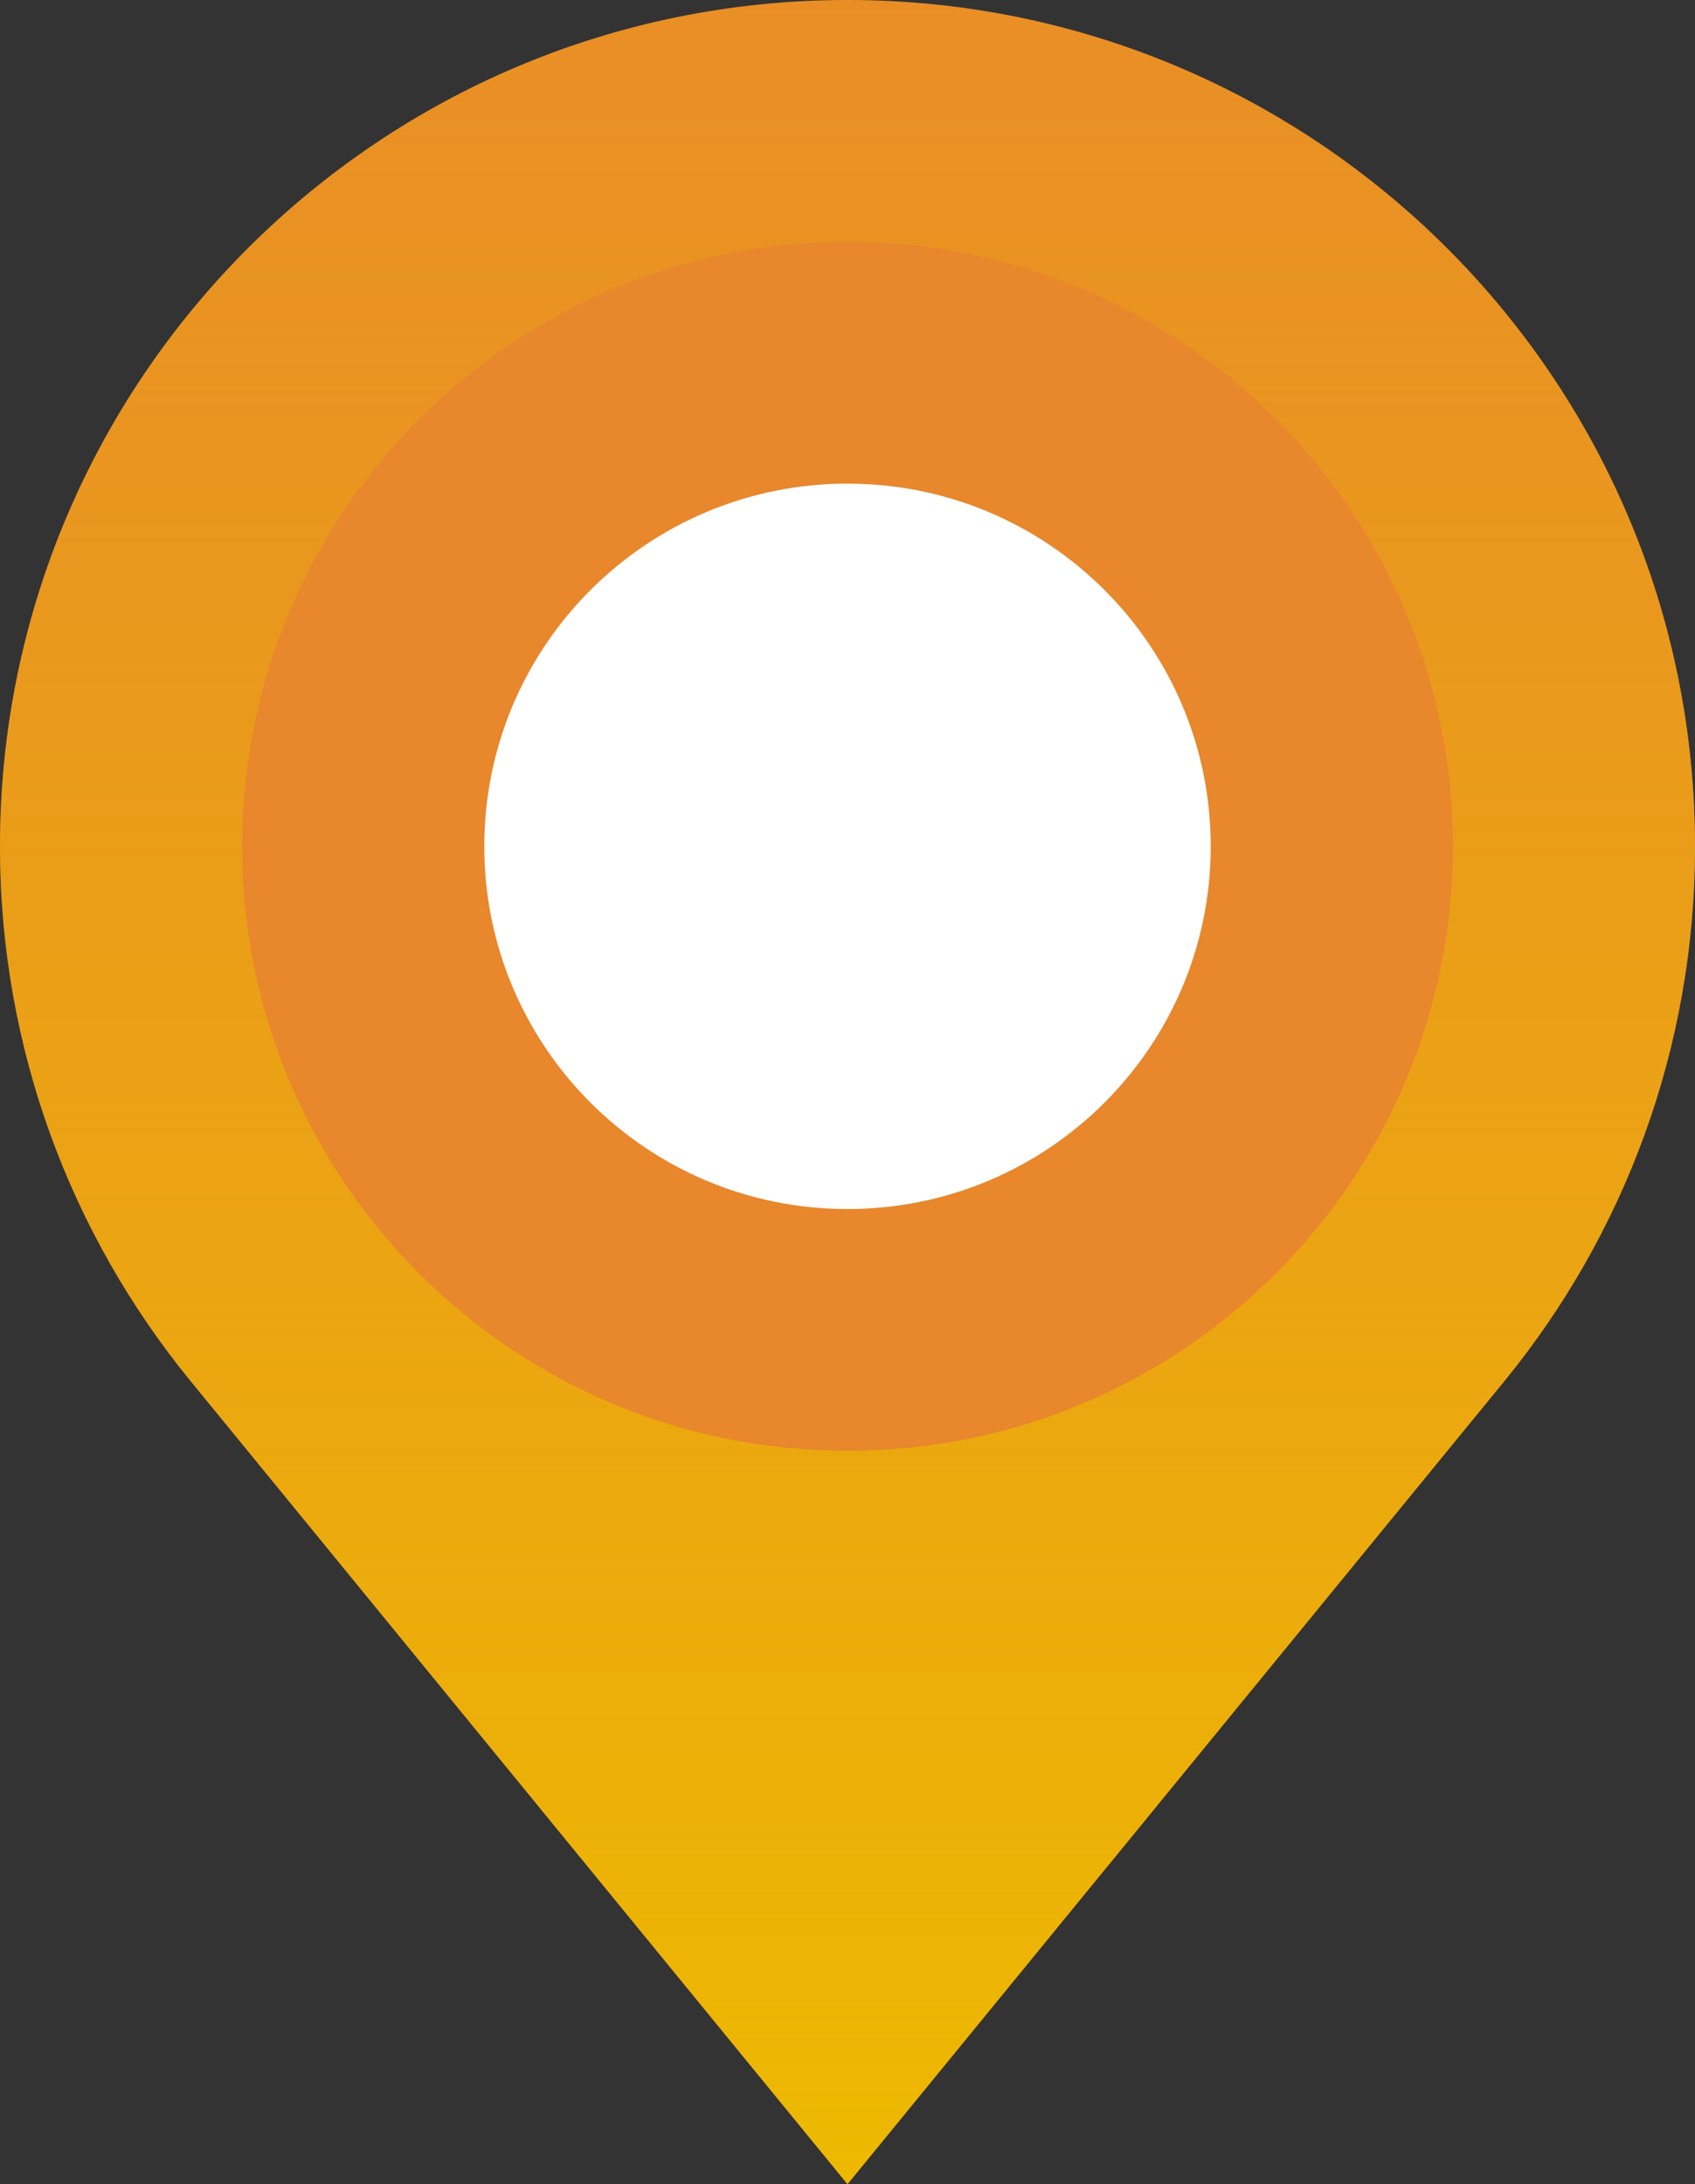 <svg width="104" height="134" viewBox="0 0 104 134" fill="none" xmlns="http://www.w3.org/2000/svg">
<rect x="0" y="0" width="104" height="134" fill="#333333" stroke="none"/>
<path fill-rule="evenodd" clip-rule="evenodd" d="M11.682 84.715C4.38 75.774 0 64.361 0 51.925C0 23.248 23.281 0 52 0C80.719 0 104 23.248 104 51.925C104 64.361 99.62 75.775 92.318 84.715L52 134L11.682 84.715Z" fill="#E8872C"/>
<path fill-rule="evenodd" clip-rule="evenodd" d="M11.682 84.715C4.38 75.774 0 64.361 0 51.925C0 23.248 23.281 0 52 0C80.719 0 104 23.248 104 51.925C104 64.361 99.62 75.775 92.318 84.715L52 134L11.682 84.715Z" fill="url(#paint0_linear_68_493)"/>
<path fill-rule="evenodd" clip-rule="evenodd" d="M52 89.014C31.487 89.014 14.857 72.409 14.857 51.925C14.857 31.442 31.487 14.836 52 14.836V14.836L52 14.836C72.514 14.836 89.143 31.442 89.143 51.925C89.143 72.408 72.514 89.014 52 89.014L52 89.014Z" fill="#E8872C"/>
<path fill-rule="evenodd" clip-rule="evenodd" d="M52 74.178C39.692 74.178 29.715 64.216 29.715 51.925C29.715 39.635 39.693 29.672 52 29.671V29.672L52 29.672C64.309 29.672 74.286 39.634 74.286 51.925C74.286 64.216 64.309 74.178 52 74.178L52 74.178V74.178Z" fill="white"/>
<defs>
<linearGradient id="paint0_linear_68_493" x1="0" y1="133.956" x2="0" y2="-43.319" gradientUnits="userSpaceOnUse">
<stop stop-color="#EDB900"/>
<stop offset="0.29" stop-color="#EDB900" stop-opacity="0.623"/>
<stop offset="0.597" stop-color="#EDB900" stop-opacity="0.285"/>
<stop offset="0.843" stop-color="#EDB900" stop-opacity="0.077"/>
<stop offset="0.996" stop-color="#EDB900" stop-opacity="0"/>
</linearGradient>
</defs>
</svg>
